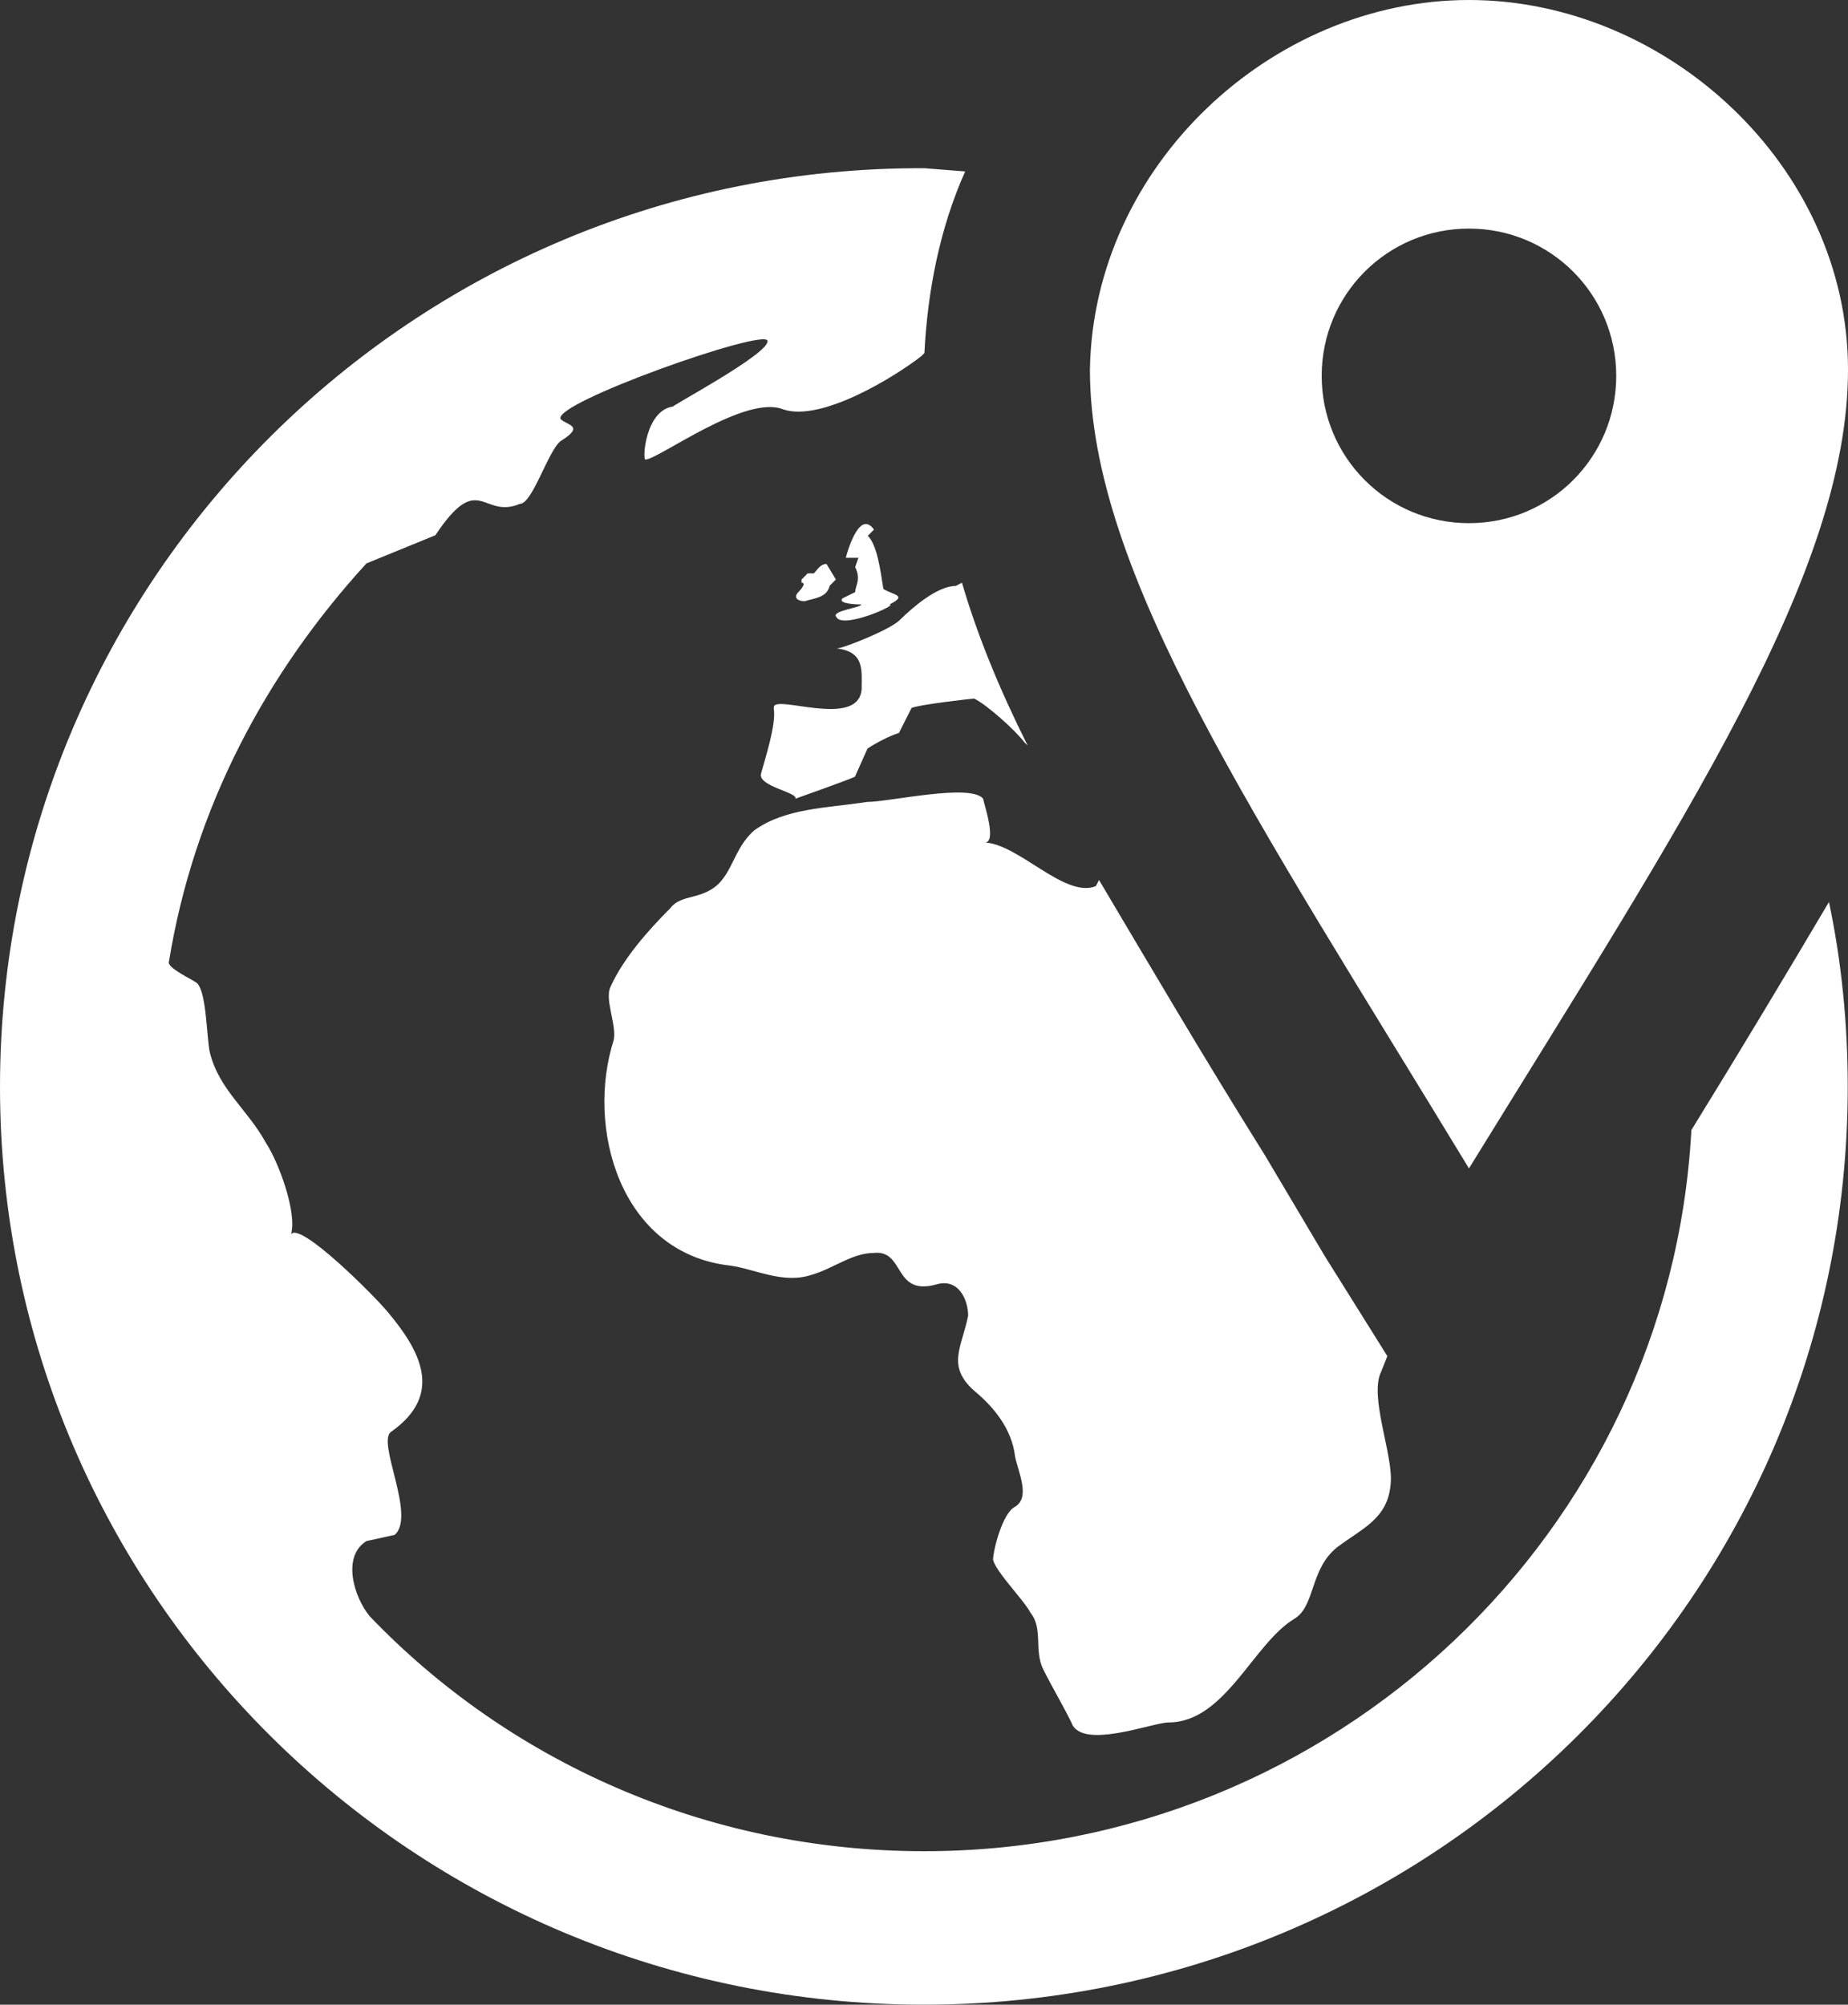 <svg xmlns="http://www.w3.org/2000/svg" id="Capa_1" data-name="Capa 1" viewBox="0 0 68.89 74.72"><rect x="0" y="0" width="68.89" height="74.72" fill="#333333" stroke="none"/><defs><style>      .cls-1 {        fill: #fff;      }    </style></defs><path class="cls-1" d="M32.11,22.53s-.93,0-.7-.23l.47-.23c0-.23,.23-.47,0-.93l.12-.35h-.47s.47-1.87,1.05-1.05l-.23,.23c.35,.35,.47,1.28,.58,1.98,.35,.23,.93,.23,.23,.58,.35,0-1.75,.93-1.98,.47-.23-.23,.93-.35,.93-.47Zm-2.34-.47c-.23,.23,0,.35,.23,.35,.35-.12,.82-.12,.93-.58l.23-.23-.35-.58c-.23,0-.35,.23-.47,.35h-.23l-.23,.23v.12c.23,0-.12,.35-.12,.35Zm21.95,28.49l-2.34-3.74-2.22-3.74c-2.34-3.74-4.32-7.12-6.19-10.27l-.12,.23c-1.17,.47-2.92-1.63-4.2-1.63,.58,.12,0-1.52,0-1.63-.47-.58-3.5,.12-4.32,.12-1.52,.23-3.04,.23-4.2,1.05-.82,.7-.82,1.75-1.63,2.22-.58,.35-1.17,.23-1.52,.7-.82,.82-1.75,1.87-2.22,2.92-.23,.47,.23,1.4,.12,1.98-1.05,3.27,.23,7.94,4.32,8.41,.93,.12,1.98,.7,3.04,.35,.82-.23,1.52-.82,2.34-.82,1.17-.12,.7,1.63,2.34,1.17,.82-.23,1.17,.58,1.17,1.17-.23,1.17-.82,1.87,.23,2.8,.7,.58,1.4,1.4,1.52,2.45,.12,.58,.58,1.52,0,1.87-.47,.23-.82,1.63-.82,1.98,.12,.47,1.17,1.52,1.4,1.98,.47,.58,.12,1.4,.47,2.1,.35,.7,.7,1.28,1.05,1.98,.35,1.05,3.04,0,3.62,0,2.1,0,3.15-2.92,4.67-3.85,.82-.47,.58-1.87,1.63-2.69,.93-.7,1.87-1.05,1.98-2.34,.12-1.05-.82-3.27-.35-4.2l.23-.58ZM28.84,26.39c.12,.58-.35,1.98-.47,2.45s1.4,.7,1.28,.93c0,0,1.98-.7,2.22-.82l.47-1.05c.35-.23,.82-.47,1.17-.58l.47-.93c.23-.12,2.22-.35,2.34-.35,.47,.23,1.52,1.17,1.87,1.63l.12,.12c-1.05-2.1-1.87-4.09-2.45-6.07l-.23,.12c-.7,0-1.63,.82-2.1,1.28-.35,.35-2.1,1.05-2.34,1.05,1.05,.12,.93,.82,.93,1.52-.12,1.52-3.39,.12-3.27,.7Zm34.21,15.76c-.82,14.94-13.31,26.85-28.6,26.85-8.17,0-15.53-3.39-20.67-8.76-.58-.7-1.05-2.22-.12-2.8l1.05-.23c.82-.7-.7-3.5-.12-3.85,1.98-1.4,1.05-3.04-.12-4.44-.47-.58-3.27-3.39-3.62-2.92,.23-.82-.47-2.69-.93-3.39-.7-1.28-1.75-1.98-2.1-3.39-.12-.58-.12-2.22-.47-2.57-.12-.12-1.17-.58-1.05-.82,.93-5.72,3.62-10.74,7.36-14.83l2.57-1.05c1.63-2.45,1.75-.58,3.15-1.17,.47,0,1.05-1.98,1.52-2.34,.93-.58,.23-.58,0-.82-.35-.58,7.59-3.39,7.71-2.92,.12,.47-3.85,2.57-3.5,2.45-1.05,.12-1.17,1.98-1.05,1.98,.47,0,3.74-2.45,5.14-1.87,1.4,.47,4.09-1.17,5.14-1.98l.12-.12c.12-2.34,.58-4.67,1.52-6.77l-1.52-.12C15.41,6.19,0,21.6,0,40.51s15.41,34.21,34.44,34.21,34.44-15.29,34.44-34.21c0-2.34-.23-4.67-.7-6.89-1.52,2.57-3.27,5.49-5.14,8.52Zm5.84-28.37c0,7.59-6.07,16.7-14.13,29.77-7.94-13.08-14.13-22.18-14.13-29.77,.12-7.59,6.77-13.78,14.13-13.78s14.13,6.19,14.13,13.78Zm-8.64,.23c0-3.04-2.45-5.49-5.49-5.49s-5.49,2.45-5.49,5.49,2.45,5.49,5.49,5.49,5.49-2.45,5.49-5.49Z"></path></svg>